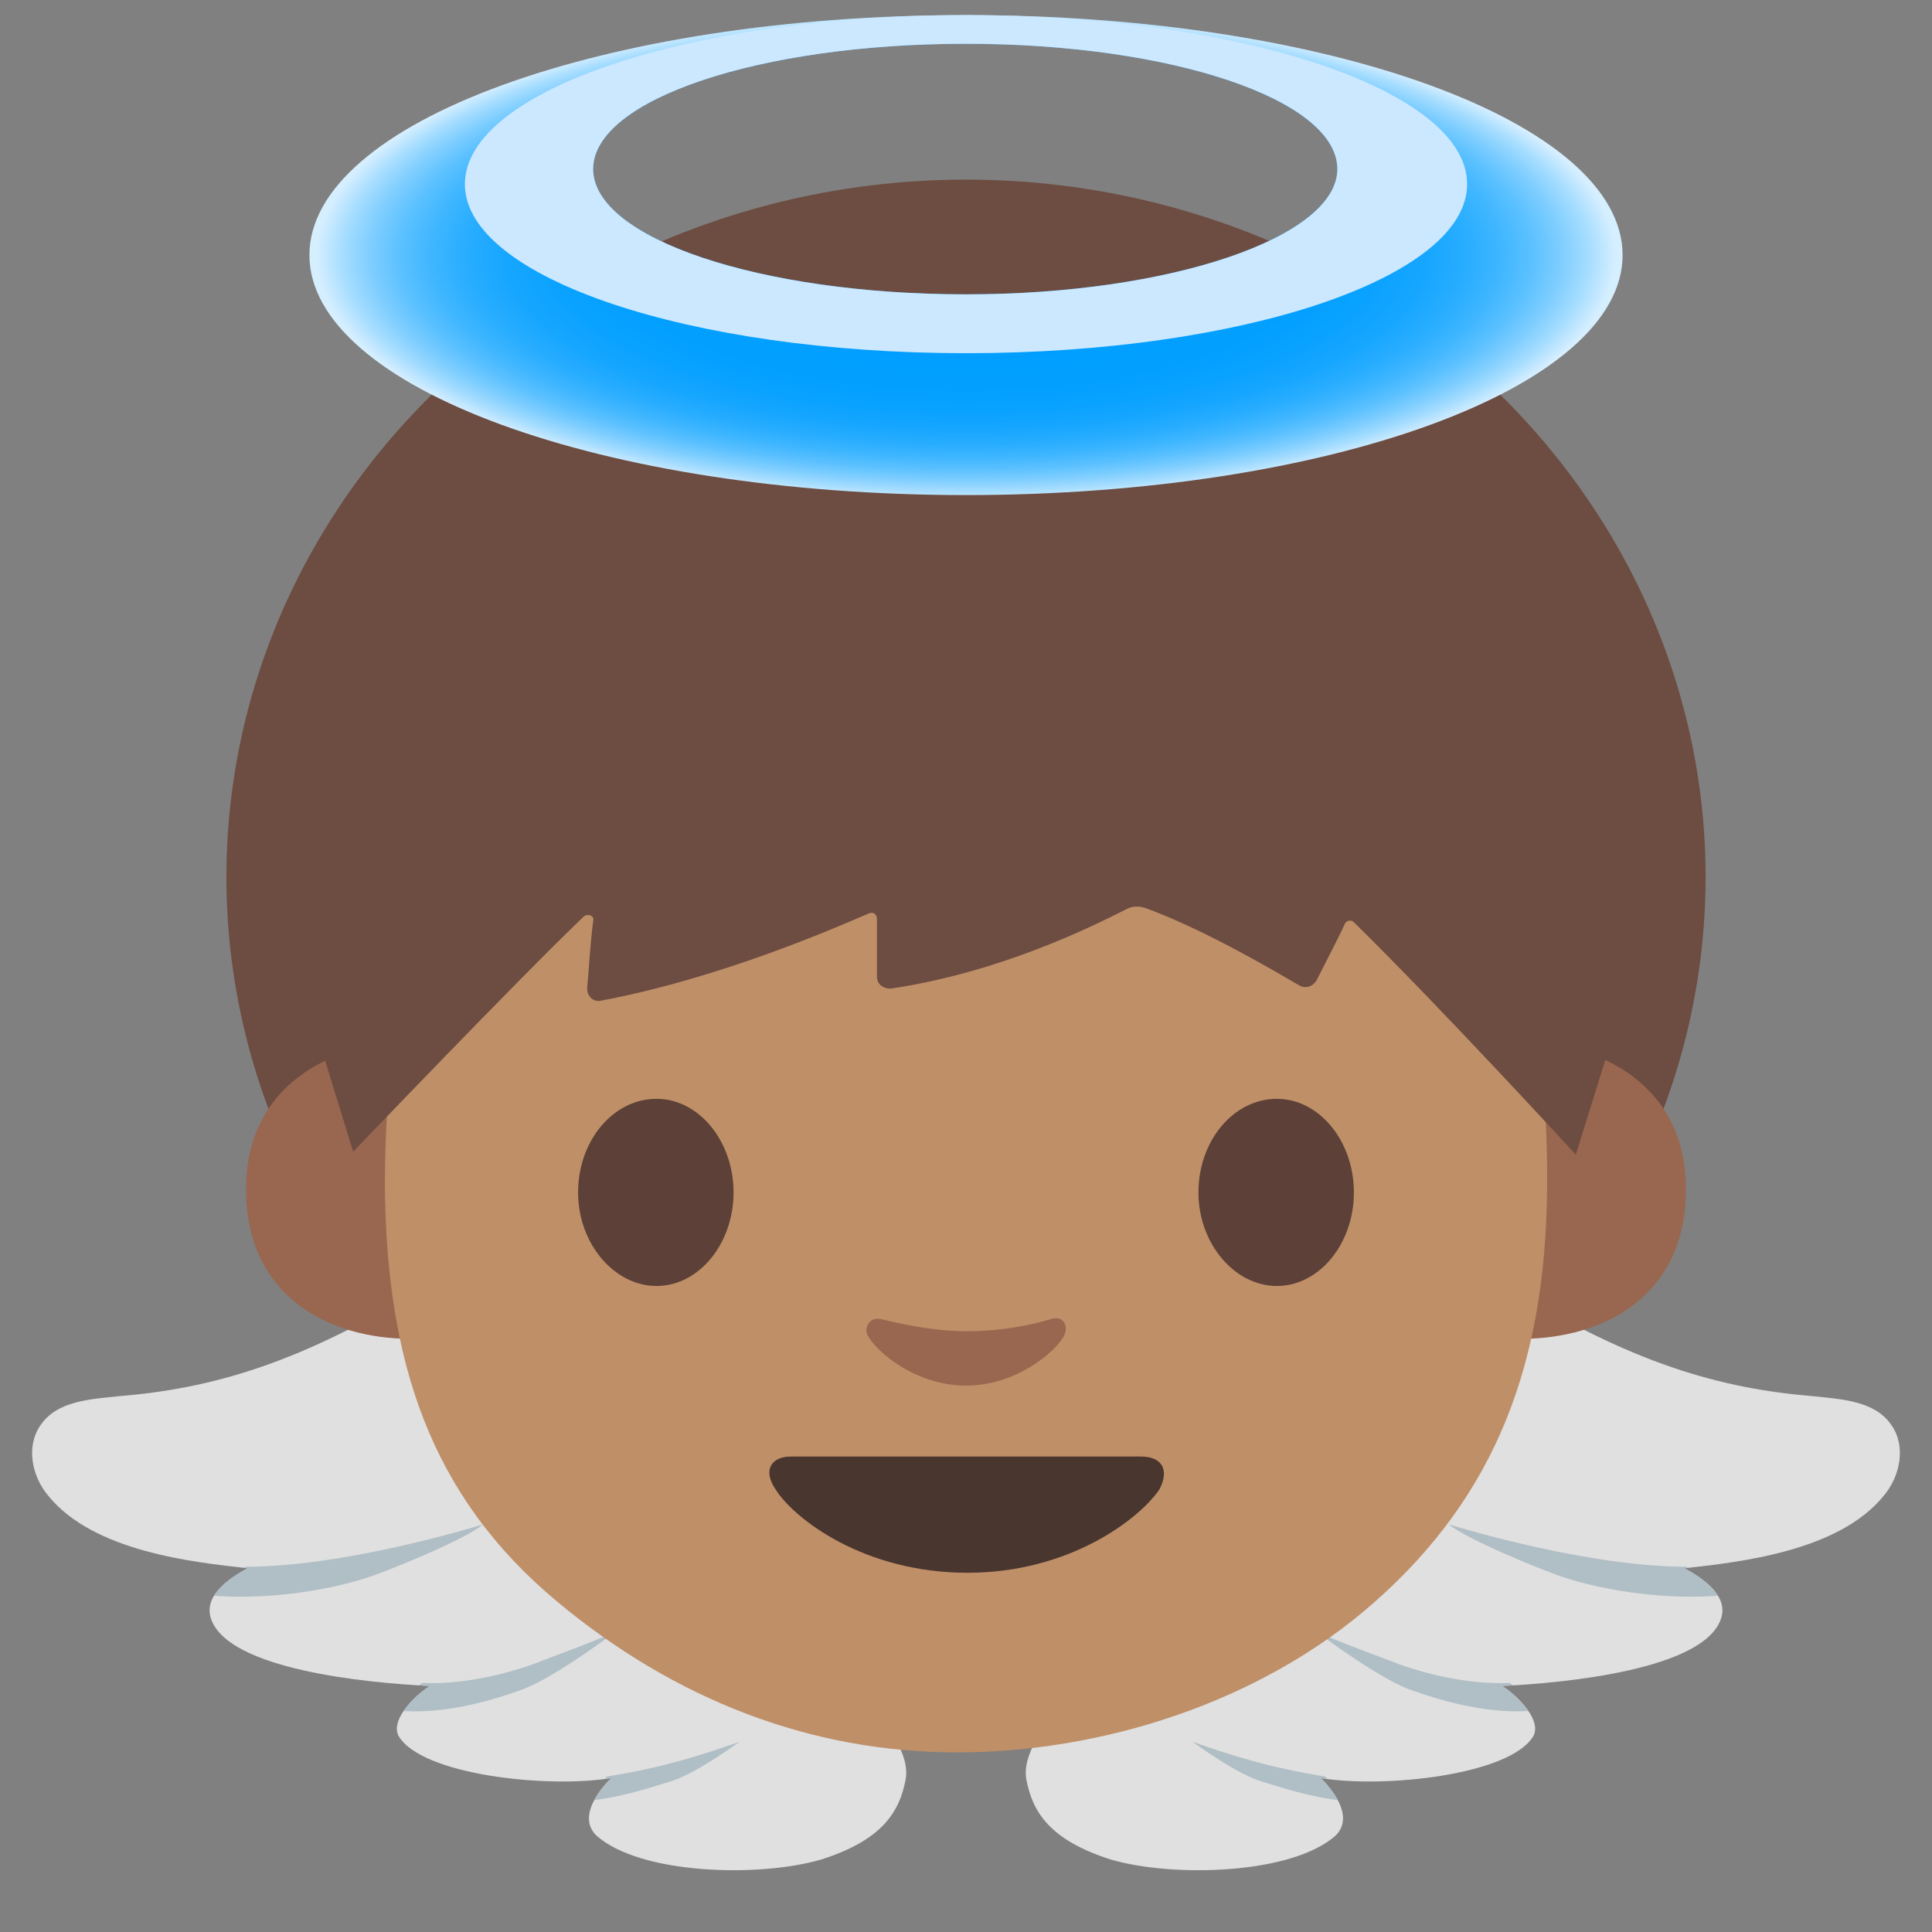 <svg width="128" height="128" style="enable-background:new 0 0 128 128;" xmlns="http://www.w3.org/2000/svg" xmlns:xlink="http://www.w3.org/1999/xlink">
  <rect width="100%" height="100%" fill="#808080" stroke="none"/>
  <style type="text/css">
.st0{clip-path:url(#SVGID_2_);fill:#B0BEC5;}
.st1{clip-path:url(#SVGID_4_);fill:#B0BEC5;}
.st2{fill:#6D4C41;}
.st3{fill:#99674F;}
.st4{fill:#BF8F68;}
.st5{fill:#49362E;}
.st6{fill:#5D4037;}
.st7{fill:url(#SVGID_5_);}
.st8{fill:#CCE8FF;}
  </style>
  <g id="图层_1">
    <g>
      <g>
        <g>
          <defs>
            <path id="SVGID_1_" d="M50.5,103.5c-2.8-4.7-6.4-12.8-8.4-15.6c-3.2-4.6-8.8-5.9-13.6-2.9c-8.6,5.4-14.6,7-20.6,7.5 c-1.9,0.2-4.1,0.3-5.2,1.9c-1,1.4-0.6,3.4,0.5,4.7c3,3.7,9.6,4.4,13.2,4.8c-1.1,0.6-3,1.8-2.4,3.4c1.2,3.3,10.2,4.2,14.5,4.4 c-0.6,0.3-2.7,2.1-2.1,3.3c1.5,2.6,9.9,3.5,14.1,2.8c0,0-2.5,2.3-1,3.8c2.9,2.6,10.8,2.8,14.9,1.6c4.1-1.3,5.2-3.2,5.6-5.3 C60.6,114.7,54.5,110.2,50.5,103.5z"/>
          </defs>
          <use style="overflow:visible;fill:#E0E0E0;" xlink:href="#SVGID_1_"/>
          <clipPath id="SVGID_2_">
            <use style="overflow:visible;" xlink:href="#SVGID_1_"/>
          </clipPath>
          <path class="st0" d="M16.3,103.8c6.4,0,14.7-2.5,15.7-2.8c-1.2,1-5.9,2.9-7.3,3.4c-3.2,1.1-7.4,1.6-10.8,1.3 C14.6,104.9,15.3,104.3,16.3,103.8z"/>
          <path class="st0" d="M28,111.5c2.3,0.1,4.9-0.4,7.2-1.2c1.8-0.7,3.8-1.4,5.6-2.2c-1.1,0.8-4.1,3-6.1,3.8 c-4.9,1.8-7.7,1.5-8.6,1.4C26.6,112.8,27.4,111.8,28,111.5z"/>
          <path class="st0" d="M40.2,117.7c3.7-0.6,5.9-1.3,8.8-2.3c-1,0.7-3,2.1-4.5,2.6c-1.3,0.4-3.4,1.1-5.5,1.3 C39.2,118.9,39.9,118.1,40.2,117.7z"/>
        </g>
        <g>
          <defs>
            <path id="SVGID_3_" d="M77.5,103.5c2.8-4.7,6.4-12.8,8.4-15.6c3.2-4.6,8.8-5.9,13.6-2.9c8.6,5.4,14.6,7,20.6,7.5 c1.9,0.2,4.1,0.3,5.2,1.9c1,1.4,0.6,3.4-0.5,4.7c-3,3.7-9.6,4.4-13.2,4.8c1.1,0.6,3,1.8,2.4,3.4c-1.2,3.3-10.2,4.2-14.5,4.4 c0.6,0.3,2.7,2.1,2.1,3.3c-1.5,2.6-9.9,3.5-14.1,2.8c0,0,2.5,2.3,1,3.8c-2.9,2.6-10.8,2.8-14.9,1.6c-4.1-1.3-5.2-3.2-5.6-5.3 C67.4,114.7,73.5,110.2,77.5,103.5z"/>
          </defs>
          <use style="overflow:visible;fill:#E0E0E0;" xlink:href="#SVGID_3_"/>
          <clipPath id="SVGID_4_">
            <use style="overflow:visible;" xlink:href="#SVGID_3_"/>
          </clipPath>
          <path class="st1" d="M111.7,103.8c-6.4,0-14.7-2.5-15.7-2.8c1.2,1,5.9,2.9,7.3,3.4c3.2,1.1,7.4,1.6,10.8,1.3 C113.4,104.9,112.7,104.3,111.7,103.8z"/>
          <path class="st1" d="M100,111.5c-2.3,0.1-4.9-0.4-7.2-1.2c-1.8-0.7-3.8-1.4-5.6-2.2c1.1,0.8,4.1,3,6.1,3.8 c4.9,1.8,7.7,1.5,8.6,1.4C101.4,112.8,100.6,111.8,100,111.5z"/>
          <path class="st1" d="M87.8,117.7c-3.7-0.6-5.9-1.3-8.8-2.3c1,0.7,3,2.1,4.5,2.6c1.3,0.4,3.4,1.1,5.5,1.3 C88.8,118.9,88.1,118.1,87.8,117.7z"/>
        </g>
      </g>
      <g>
        <ellipse id="XMLID_167_" class="st2" cx="64" cy="58.1" rx="49" ry="46.2"/>
        <g id="XMLID_164_">
          <path id="XMLID_166_" class="st3" d="M104.2,69.5c0,0,7.5,1.3,7.5,9.3c0,7.1-5.5,9.9-10.9,9.9V69.5H104.2z"/>
          <path id="XMLID_165_" class="st3" d="M23.8,69.5c0,0-7.5,1.3-7.5,9.3c0,7.1,5.5,9.9,10.9,9.9V69.5H23.8z"/>
        </g>
        <g id="XMLID_163_">
          <path class="st4" d="M92.4,45.3C85.6,36.9,73.9,33.2,64,33.2c-9.9,0-21.6,3.6-28.4,12.1c-6.6,8.3-10.1,19-10.1,33.3 c0.1,11.6,3,20.5,11.4,27.5c7.8,6.5,16.8,10,26.5,10c9.6,0,20.1-3.3,27.6-9.9c8.2-7.2,11.4-16,11.5-27.5 C102.6,64.3,99.1,53.6,92.4,45.3z"/>
        </g>
        <path id="XMLID_162_" class="st3" d="M69.6,87.4c-2,0.6-4,0.8-5.6,0.8c-1.6,0-3.6-0.3-5.6-0.8c-0.8-0.2-1.2,0.6-0.9,1.1 c0.6,1.1,3.2,3.3,6.5,3.3c3.3,0,5.9-2.2,6.5-3.3C70.8,87.9,70.5,87.1,69.6,87.4z"/>
        <path id="XMLID_161_" class="st5" d="M75.6,96.5c-1.6,0-11.6,0-11.6,0s-10,0-11.6,0c-1.3,0-1.9,0.9-1,2.2 c1.2,1.9,5.8,5.5,12.7,5.5c6.8,0,11.4-3.6,12.7-5.5C77.5,97.4,77,96.5,75.6,96.5z"/>
        <g id="XMLID_158_">
          <path id="XMLID_160_" class="st6" d="M48.6,79c0,3.4-2.3,6.2-5.1,6.2c-2.8,0-5.2-2.8-5.2-6.2c0-3.4,2.3-6.2,5.2-6.2 C46.3,72.8,48.6,75.6,48.6,79"/>
          <path id="XMLID_159_" class="st6" d="M89.7,79c0,3.4-2.3,6.2-5.1,6.2c-2.8,0-5.2-2.8-5.2-6.2c0-3.4,2.3-6.2,5.2-6.2 C87.4,72.8,89.7,75.6,89.7,79"/>
        </g>
        <path id="XMLID_156_" class="st2" d="M23.4,76.3c0,0,11.2-11.7,15.3-15.6c0.3-0.2,0.7,0,0.6,0.3c-0.2,1.6-0.3,3.4-0.4,4.5 c0,0.5,0.4,0.9,0.9,0.8c8-1.5,15.7-4.9,17.8-5.8c0.3-0.1,0.5,0.1,0.5,0.4c0,1.5,0,2.9,0,3.8c0,0.5,0.4,0.8,0.9,0.8 c7.4-1.1,13.5-4.2,15.5-5.2c0.5-0.3,1-0.3,1.5-0.1c3.8,1.4,8.4,4.1,10.1,5.1c0.4,0.2,0.8,0.1,1.1-0.3c0.6-1.2,1.5-2.9,1.9-3.8 c0.1-0.2,0.4-0.3,0.6-0.1c6,5.9,14.7,15.4,14.7,15.4l6.2-19.9c0,0-10-35.3-44.8-35.3S18,58.8,18,58.8L23.4,76.3z"/>
      </g>
    </g>
    <g>
      <g>
        <radialGradient id="SVGID_5_" cx="64" cy="16.929" gradientTransform="matrix(1 0 0 0.378 0 10.533)" gradientUnits="userSpaceOnUse" r="43.043">
          <stop offset="0.312" style="stop-color:#009EFF"/>
          <stop offset="0.534" style="stop-color:#029FFF"/>
          <stop offset="0.633" style="stop-color:#09A2FF"/>
          <stop offset="0.707" style="stop-color:#16A6FF"/>
          <stop offset="0.769" style="stop-color:#28ADFF"/>
          <stop offset="0.823" style="stop-color:#3FB6FF"/>
          <stop offset="0.872" style="stop-color:#5CC1FF"/>
          <stop offset="0.917" style="stop-color:#7FCEFF"/>
          <stop offset="0.959" style="stop-color:#A6DDFF"/>
          <stop offset="0.997" style="stop-color:#D2EDFF"/>
          <stop offset="1" style="stop-color:#D6EFFF"/>
        </radialGradient>
        <path class="st7" d="M64,1C40,1,20.5,8.1,20.5,16.9c0,8.8,19.5,15.9,43.5,15.9c24,0,43.5-7.1,43.5-15.9C107.5,8.1,88,1,64,1z M64,19.5c-13.6,0-24.7-3.7-24.7-8.3c0-4.6,11-8.3,24.7-8.3c13.6,0,24.6,3.7,24.6,8.3C88.6,15.7,77.6,19.5,64,19.5z"/>
      </g>
      <path class="st8" d="M64,1C45.7,1,30.8,6,30.8,12.2c0,6.2,14.9,11.2,33.2,11.2c18.3,0,33.2-5,33.2-11.2C97.2,6,82.3,1,64,1z M64,19.5c-13.6,0-24.7-3.7-24.7-8.3c0-4.6,11-8.3,24.7-8.3c13.6,0,24.6,3.7,24.6,8.3C88.6,15.7,77.6,19.5,64,19.5z"/>
    </g>
  </g>
</svg>